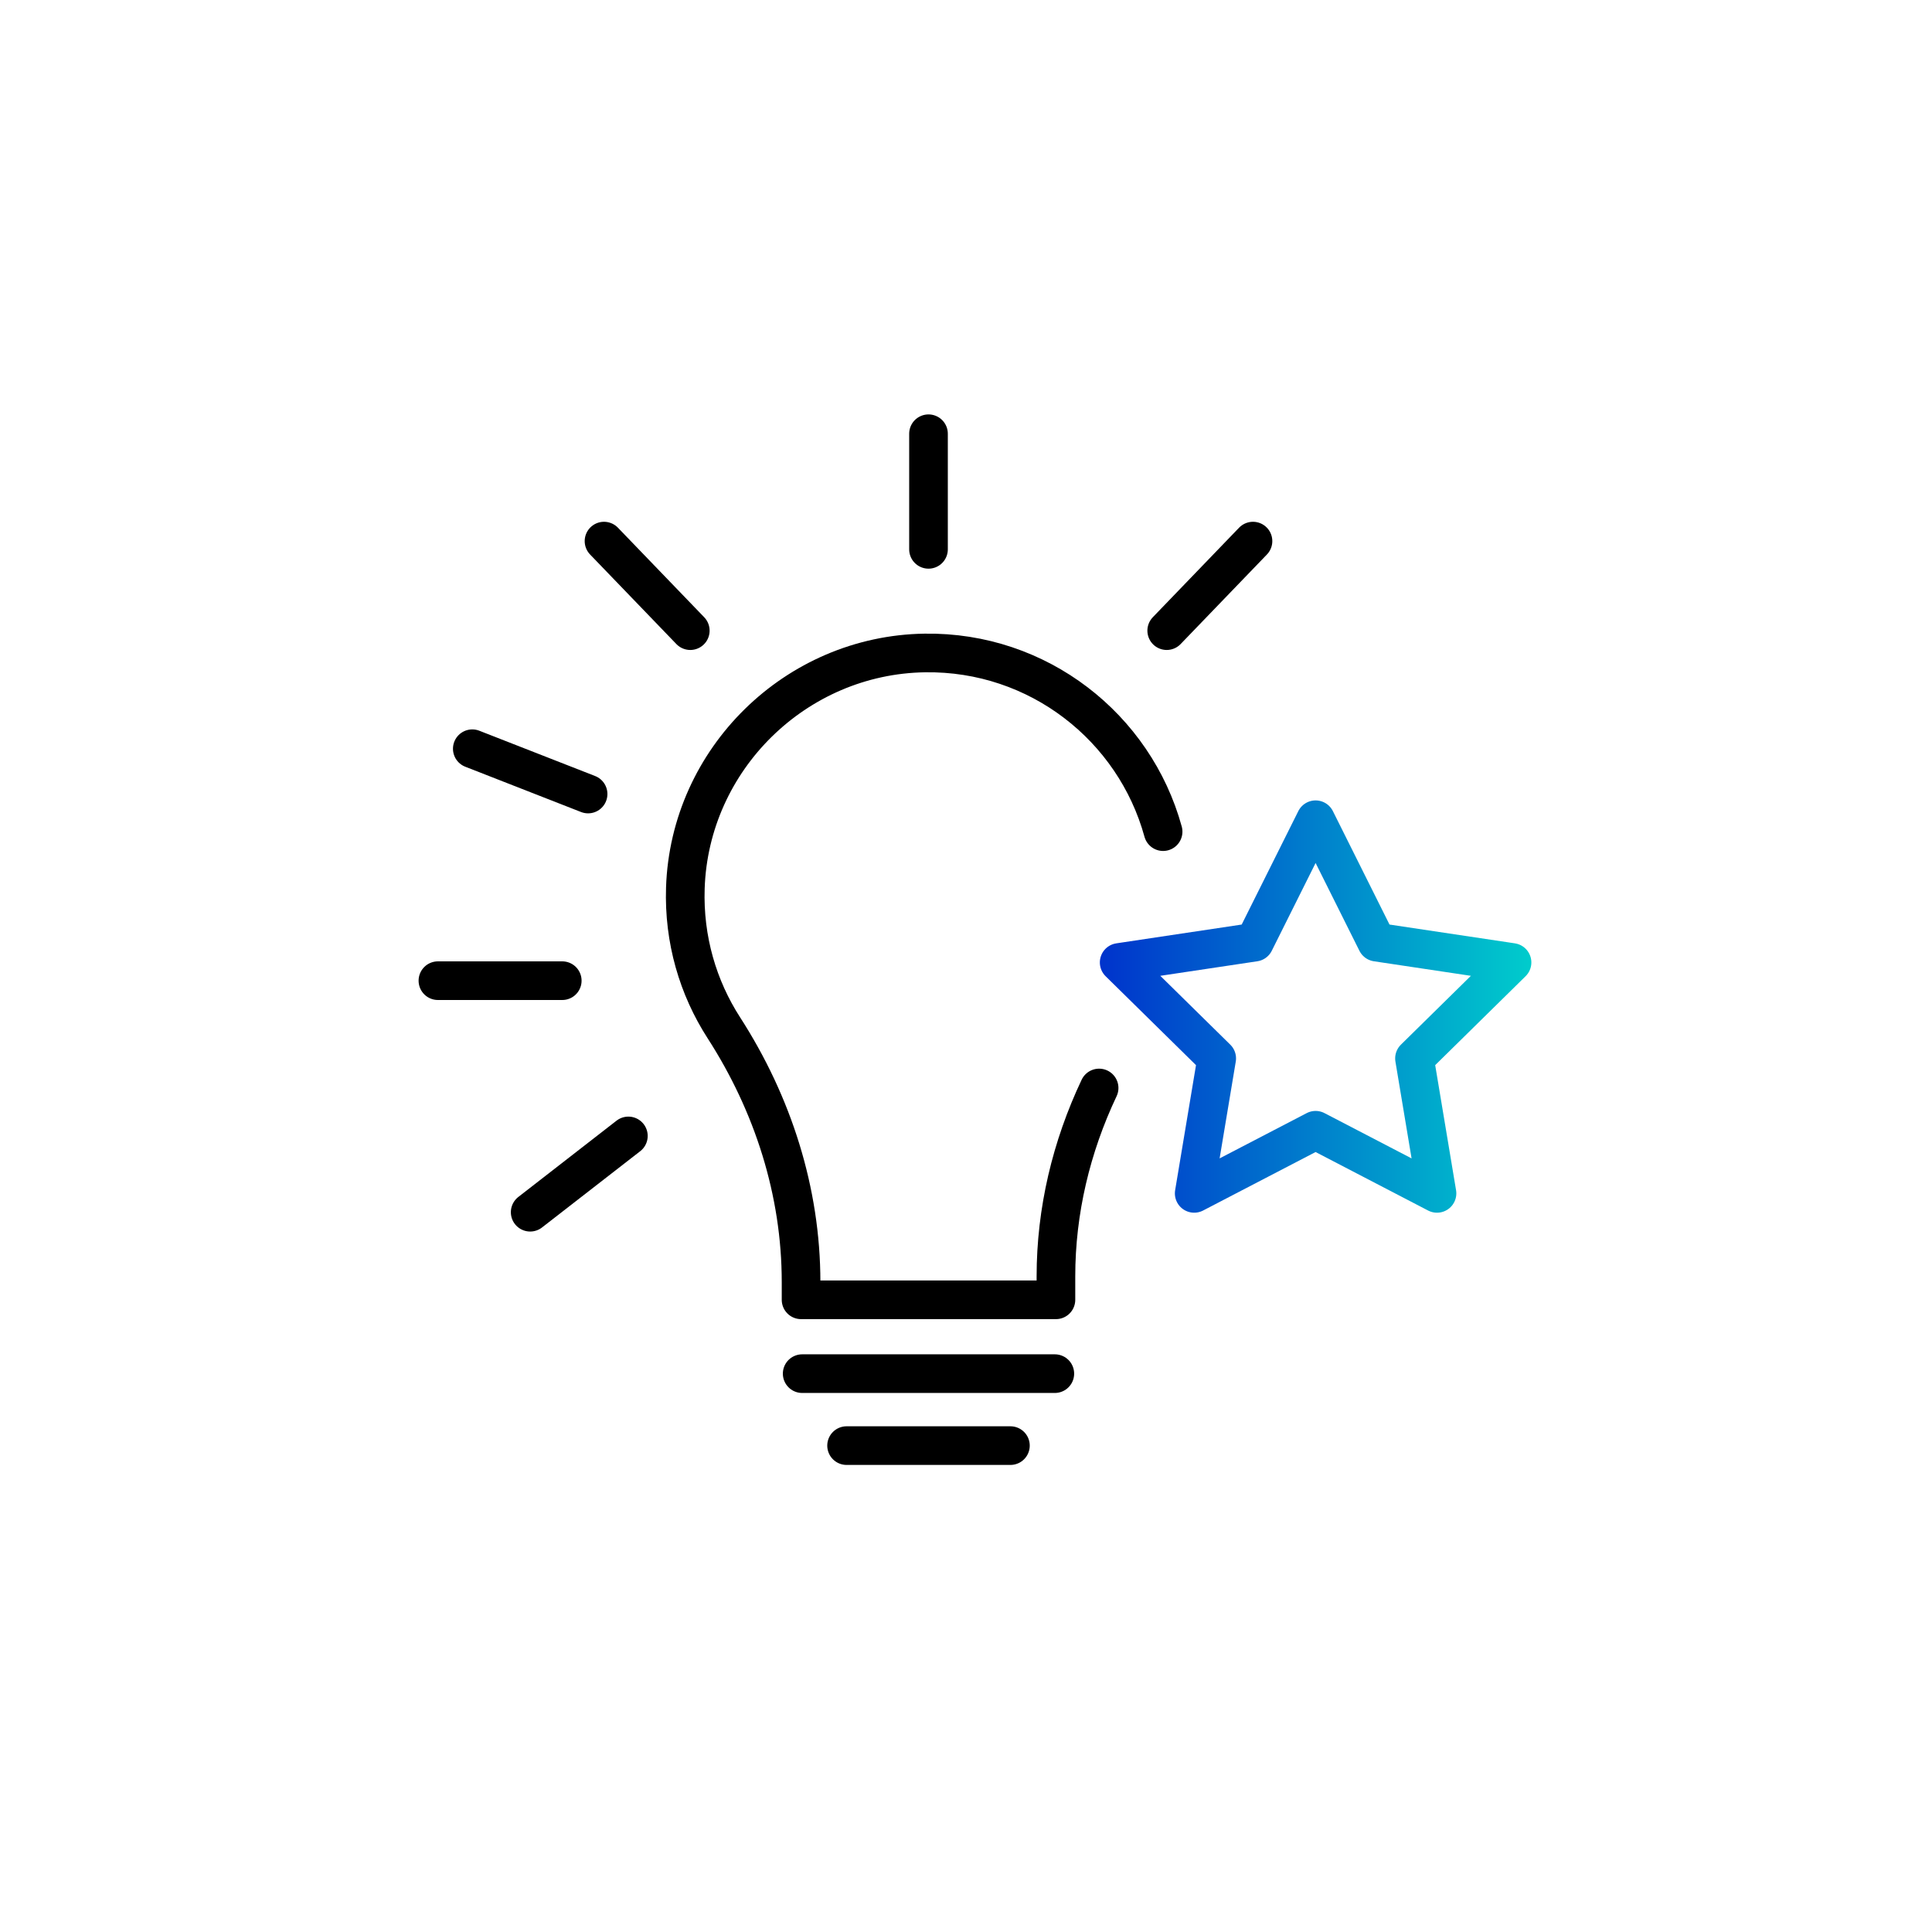 <?xml version="1.0" encoding="UTF-8"?><svg id="uuid-9f07858a-0cc1-4f6e-aa78-674bfe4b6467" xmlns="http://www.w3.org/2000/svg" xmlns:xlink="http://www.w3.org/1999/xlink" viewBox="0 0 500 500"><defs><linearGradient id="uuid-045a3b57-46f2-4744-81c4-53bfc2379595" x1="284.638" y1="-792.112" x2="396.313" y2="-792.112" gradientTransform="translate(0 -531.616) scale(1 -1)" gradientUnits="userSpaceOnUse"><stop offset="0" stop-color="#03c"/><stop offset="1" stop-color="#0cc"/></linearGradient></defs><path d="m301.012,215.227c-7.403-26.953-32.272-46.676-61.677-46.238-33.374.497-60.868,27.469-61.965,60.829-.439,13.349,3.28,25.803,9.96,36.169,12.692,19.695,19.985,42.376,19.985,65.806v4.596h65.96v-6.054c0-16.975,3.971-33.547,11.175-48.765" style="fill:none; stroke:#000; stroke-linecap:round; stroke-linejoin:round; stroke-width:10px;"/><line x1="207.602" y1="355.498" x2="272.988" y2="355.498" style="fill:none; stroke:#000; stroke-linecap:round; stroke-linejoin:round; stroke-width:10px;"/><line x1="219.094" y1="374.123" x2="261.496" y2="374.123" style="fill:none; stroke:#000; stroke-linecap:round; stroke-linejoin:round; stroke-width:10px;"/><line x1="113.332" y1="253.799" x2="145.512" y2="253.799" style="fill:none; stroke:#000; stroke-linecap:round; stroke-linejoin:round; stroke-width:10px;"/><line x1="137.209" y1="313.72" x2="162.623" y2="293.979" style="fill:none; stroke:#000; stroke-linecap:round; stroke-linejoin:round; stroke-width:10px;"/><line x1="156.318" y1="140.038" x2="178.646" y2="163.212" style="fill:none; stroke:#000; stroke-linecap:round; stroke-linejoin:round; stroke-width:10px;"/><line x1="122.228" y1="193.77" x2="152.197" y2="205.492" style="fill:none; stroke:#000; stroke-linecap:round; stroke-linejoin:round; stroke-width:10px;"/><line x1="324.272" y1="140.038" x2="301.944" y2="163.212" style="fill:none; stroke:#000; stroke-linecap:round; stroke-linejoin:round; stroke-width:10px;"/><line x1="240.295" y1="112.251" x2="240.295" y2="142.17" style="fill:none; stroke:#000; stroke-linecap:round; stroke-linejoin:round; stroke-width:10px;"/><polygon points="340.476 212.147 356.292 243.831 391.313 249.082 366.067 273.916 371.895 308.846 340.476 292.509 309.056 308.846 314.884 273.916 289.638 249.082 324.659 243.831 340.476 212.147" style="fill:none; stroke:url(#uuid-045a3b57-46f2-4744-81c4-53bfc2379595); stroke-linecap:round; stroke-linejoin:round; stroke-width:10px;"/></svg>